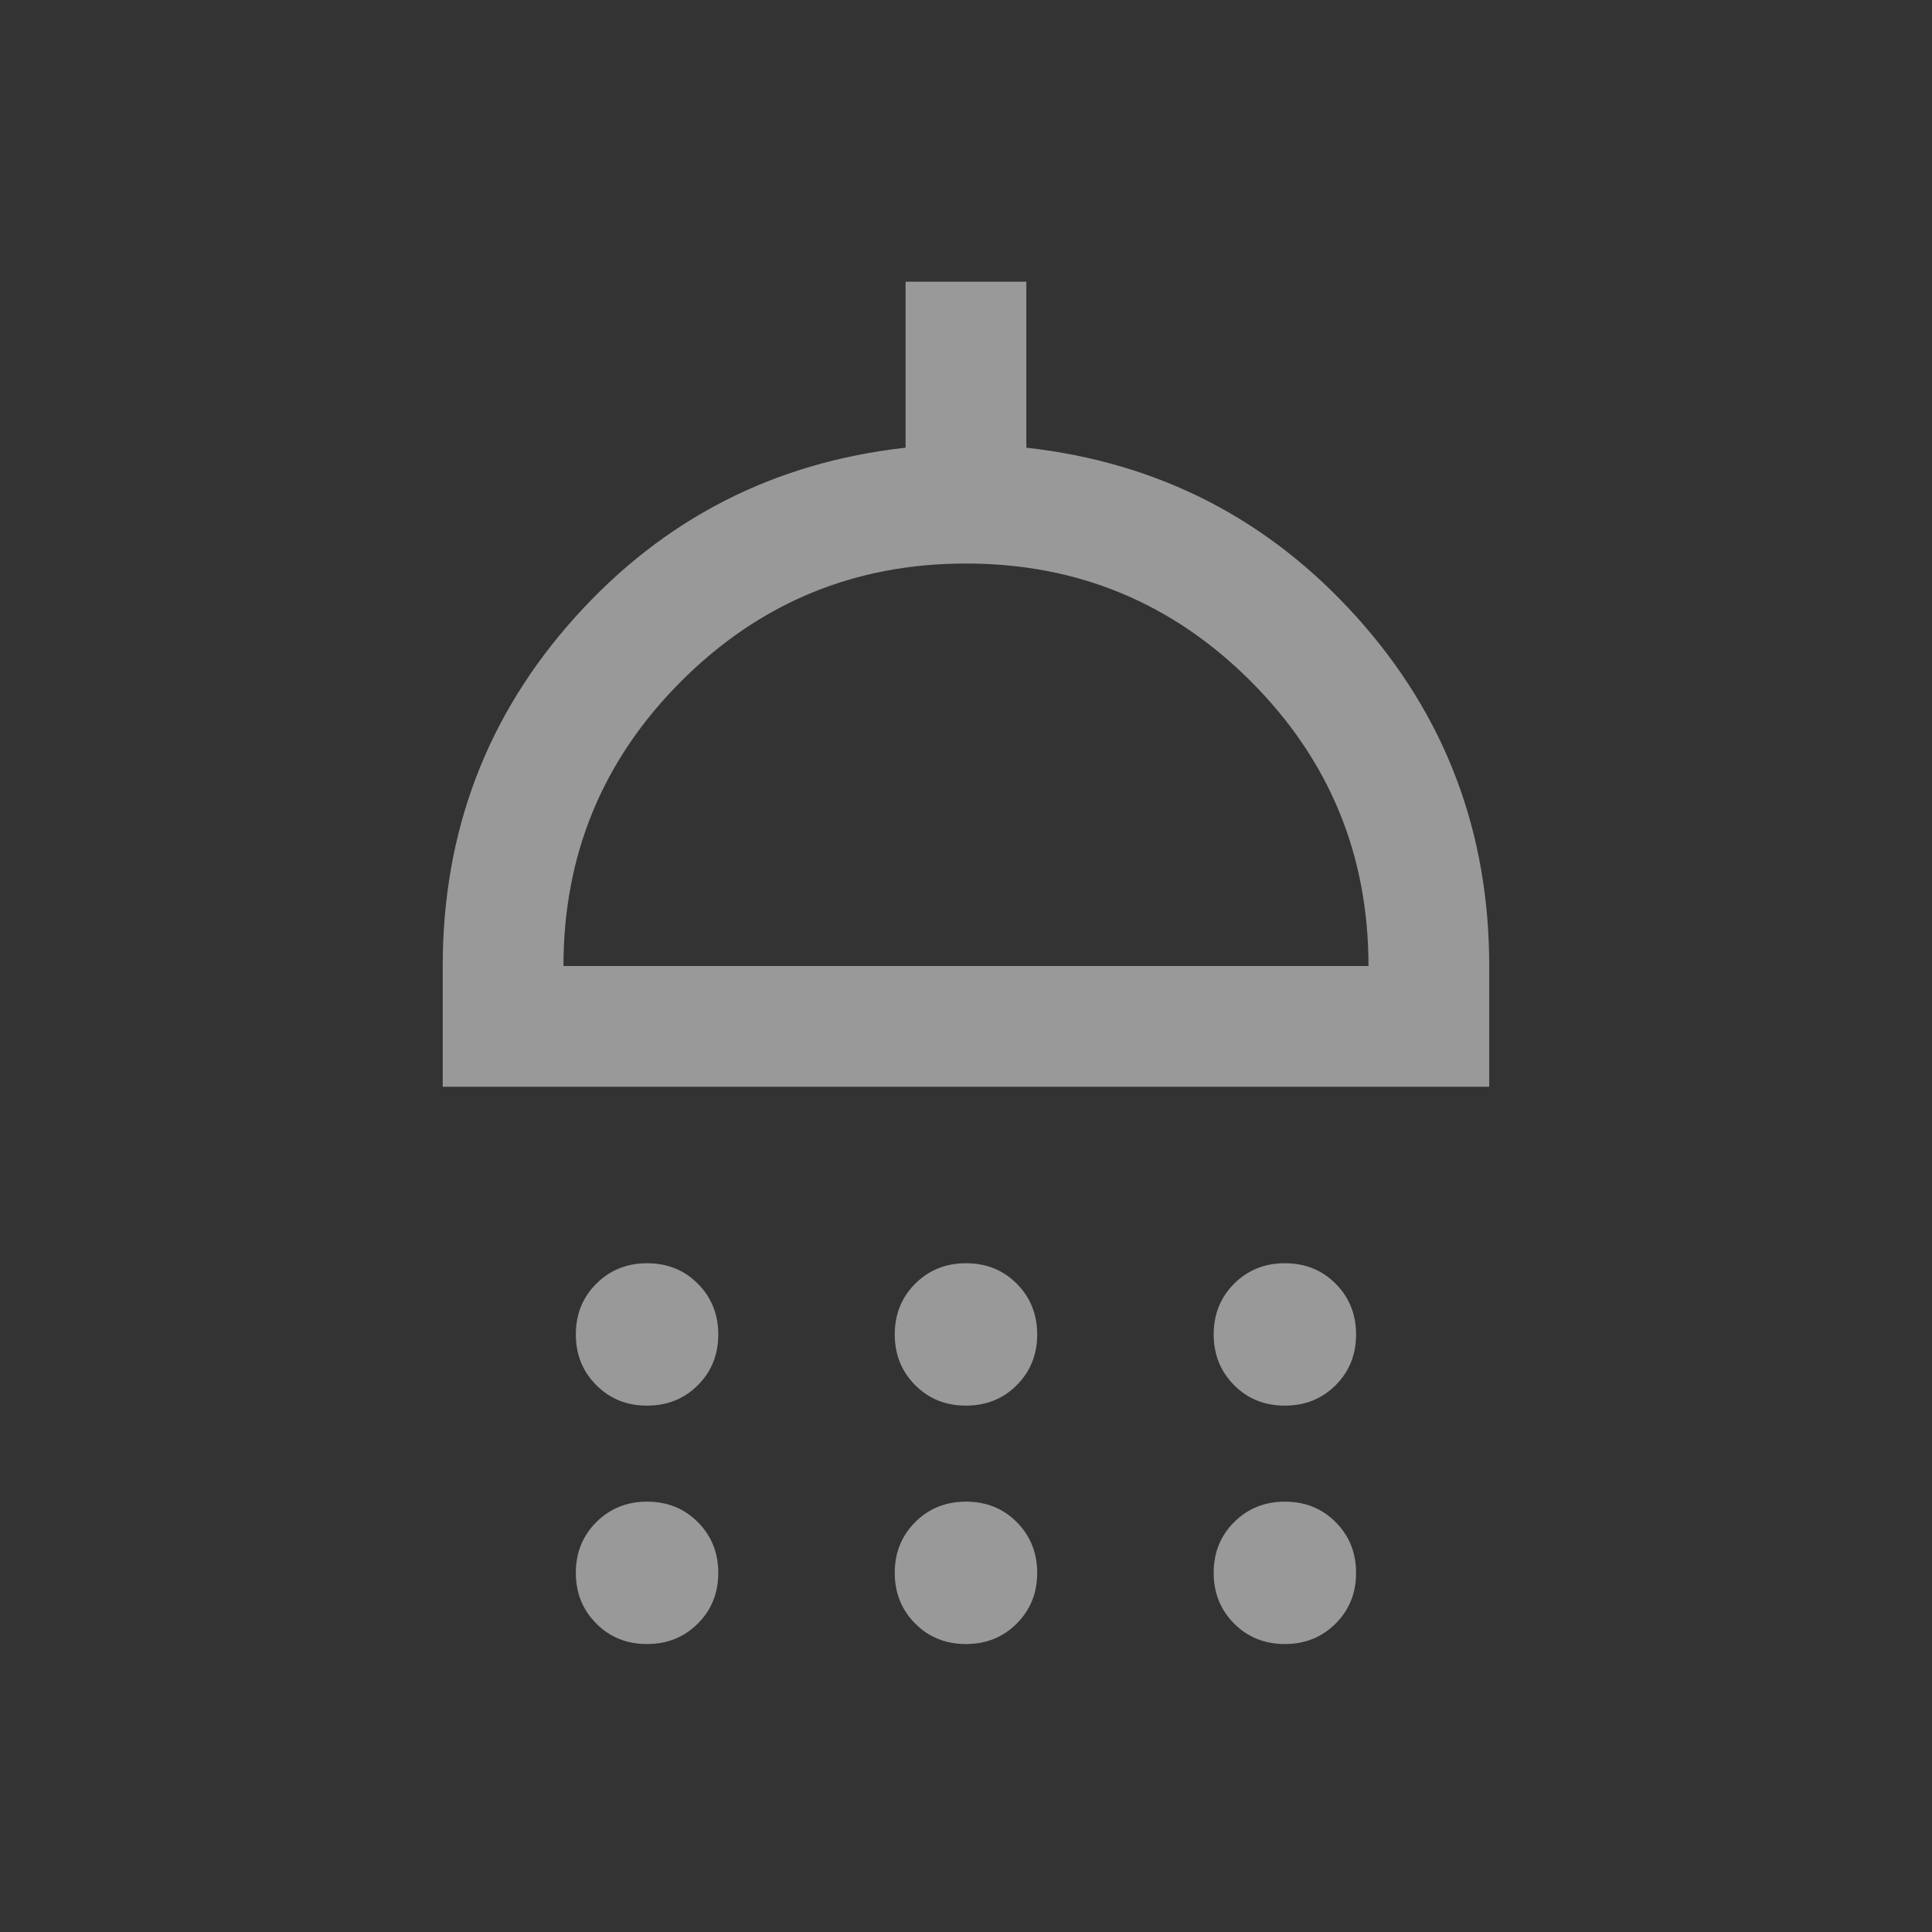 <svg width="40" height="40" viewBox="0 0 40 40" fill="none" xmlns="http://www.w3.org/2000/svg">
<rect x="0" y="0" width="40" height="40" fill="#333333" stroke="none"/>
<g opacity="0.5">
<mask id="mask0_5113_14208" style="mask-type:alpha" maskUnits="userSpaceOnUse" x="0" y="0" width="40" height="40">
<rect width="40" height="40" fill="#D9D9D9"/>
</mask>
<g mask="url(#mask0_5113_14208)">
<path d="M13.396 29.102C12.977 29.102 12.627 28.961 12.346 28.678C12.063 28.395 11.922 28.045 11.922 27.627C11.922 27.209 12.064 26.859 12.347 26.577C12.63 26.295 12.98 26.154 13.398 26.154C13.816 26.154 14.166 26.295 14.448 26.578C14.73 26.861 14.871 27.211 14.871 27.629C14.871 28.047 14.73 28.397 14.447 28.68C14.164 28.962 13.814 29.102 13.396 29.102ZM19.998 29.102C19.58 29.102 19.23 28.961 18.948 28.678C18.666 28.395 18.525 28.045 18.525 27.627C18.525 27.209 18.667 26.859 18.949 26.577C19.232 26.295 19.582 26.154 20.001 26.154C20.419 26.154 20.769 26.295 21.051 26.578C21.332 26.861 21.474 27.211 21.474 27.629C21.474 28.047 21.332 28.397 21.049 28.68C20.767 28.962 20.416 29.102 19.998 29.102ZM26.601 29.102C26.183 29.102 25.832 28.961 25.551 28.678C25.269 28.395 25.128 28.045 25.128 27.627C25.128 27.209 25.269 26.859 25.552 26.577C25.835 26.295 26.185 26.154 26.603 26.154C27.021 26.154 27.371 26.295 27.653 26.578C27.935 26.861 28.076 27.211 28.076 27.629C28.076 28.047 27.935 28.397 27.652 28.68C27.369 28.962 27.019 29.102 26.601 29.102ZM9.166 22.5V20C9.166 17.216 10.081 14.807 11.911 12.774C13.741 10.741 16.021 9.573 18.749 9.269V5.833H21.249V9.269C23.978 9.573 26.257 10.741 28.087 12.774C29.918 14.807 30.833 17.216 30.833 20V22.5H9.166ZM11.666 20H28.333C28.333 17.694 27.52 15.729 25.895 14.104C24.27 12.479 22.305 11.667 19.999 11.667C17.694 11.667 15.729 12.479 14.104 14.104C12.479 15.729 11.666 17.694 11.666 20ZM13.396 34.038C12.977 34.038 12.627 33.897 12.346 33.614C12.063 33.331 11.922 32.981 11.922 32.563C11.922 32.145 12.064 31.795 12.347 31.513C12.63 31.231 12.98 31.09 13.398 31.09C13.816 31.09 14.166 31.231 14.448 31.514C14.73 31.797 14.871 32.147 14.871 32.565C14.871 32.983 14.73 33.333 14.447 33.615C14.164 33.897 13.814 34.038 13.396 34.038ZM19.998 34.038C19.58 34.038 19.23 33.897 18.948 33.614C18.666 33.331 18.525 32.981 18.525 32.563C18.525 32.145 18.667 31.795 18.949 31.513C19.232 31.231 19.582 31.09 20.001 31.09C20.419 31.09 20.769 31.231 21.051 31.514C21.332 31.797 21.474 32.147 21.474 32.565C21.474 32.983 21.332 33.333 21.049 33.615C20.767 33.897 20.416 34.038 19.998 34.038ZM26.601 34.038C26.183 34.038 25.832 33.897 25.551 33.614C25.269 33.331 25.128 32.981 25.128 32.563C25.128 32.145 25.269 31.795 25.552 31.513C25.835 31.231 26.185 31.09 26.603 31.09C27.021 31.09 27.371 31.231 27.653 31.514C27.935 31.797 28.076 32.147 28.076 32.565C28.076 32.983 27.935 33.333 27.652 33.615C27.369 33.897 27.019 34.038 26.601 34.038Z" fill="white"/>
</g>
</g>
</svg>
